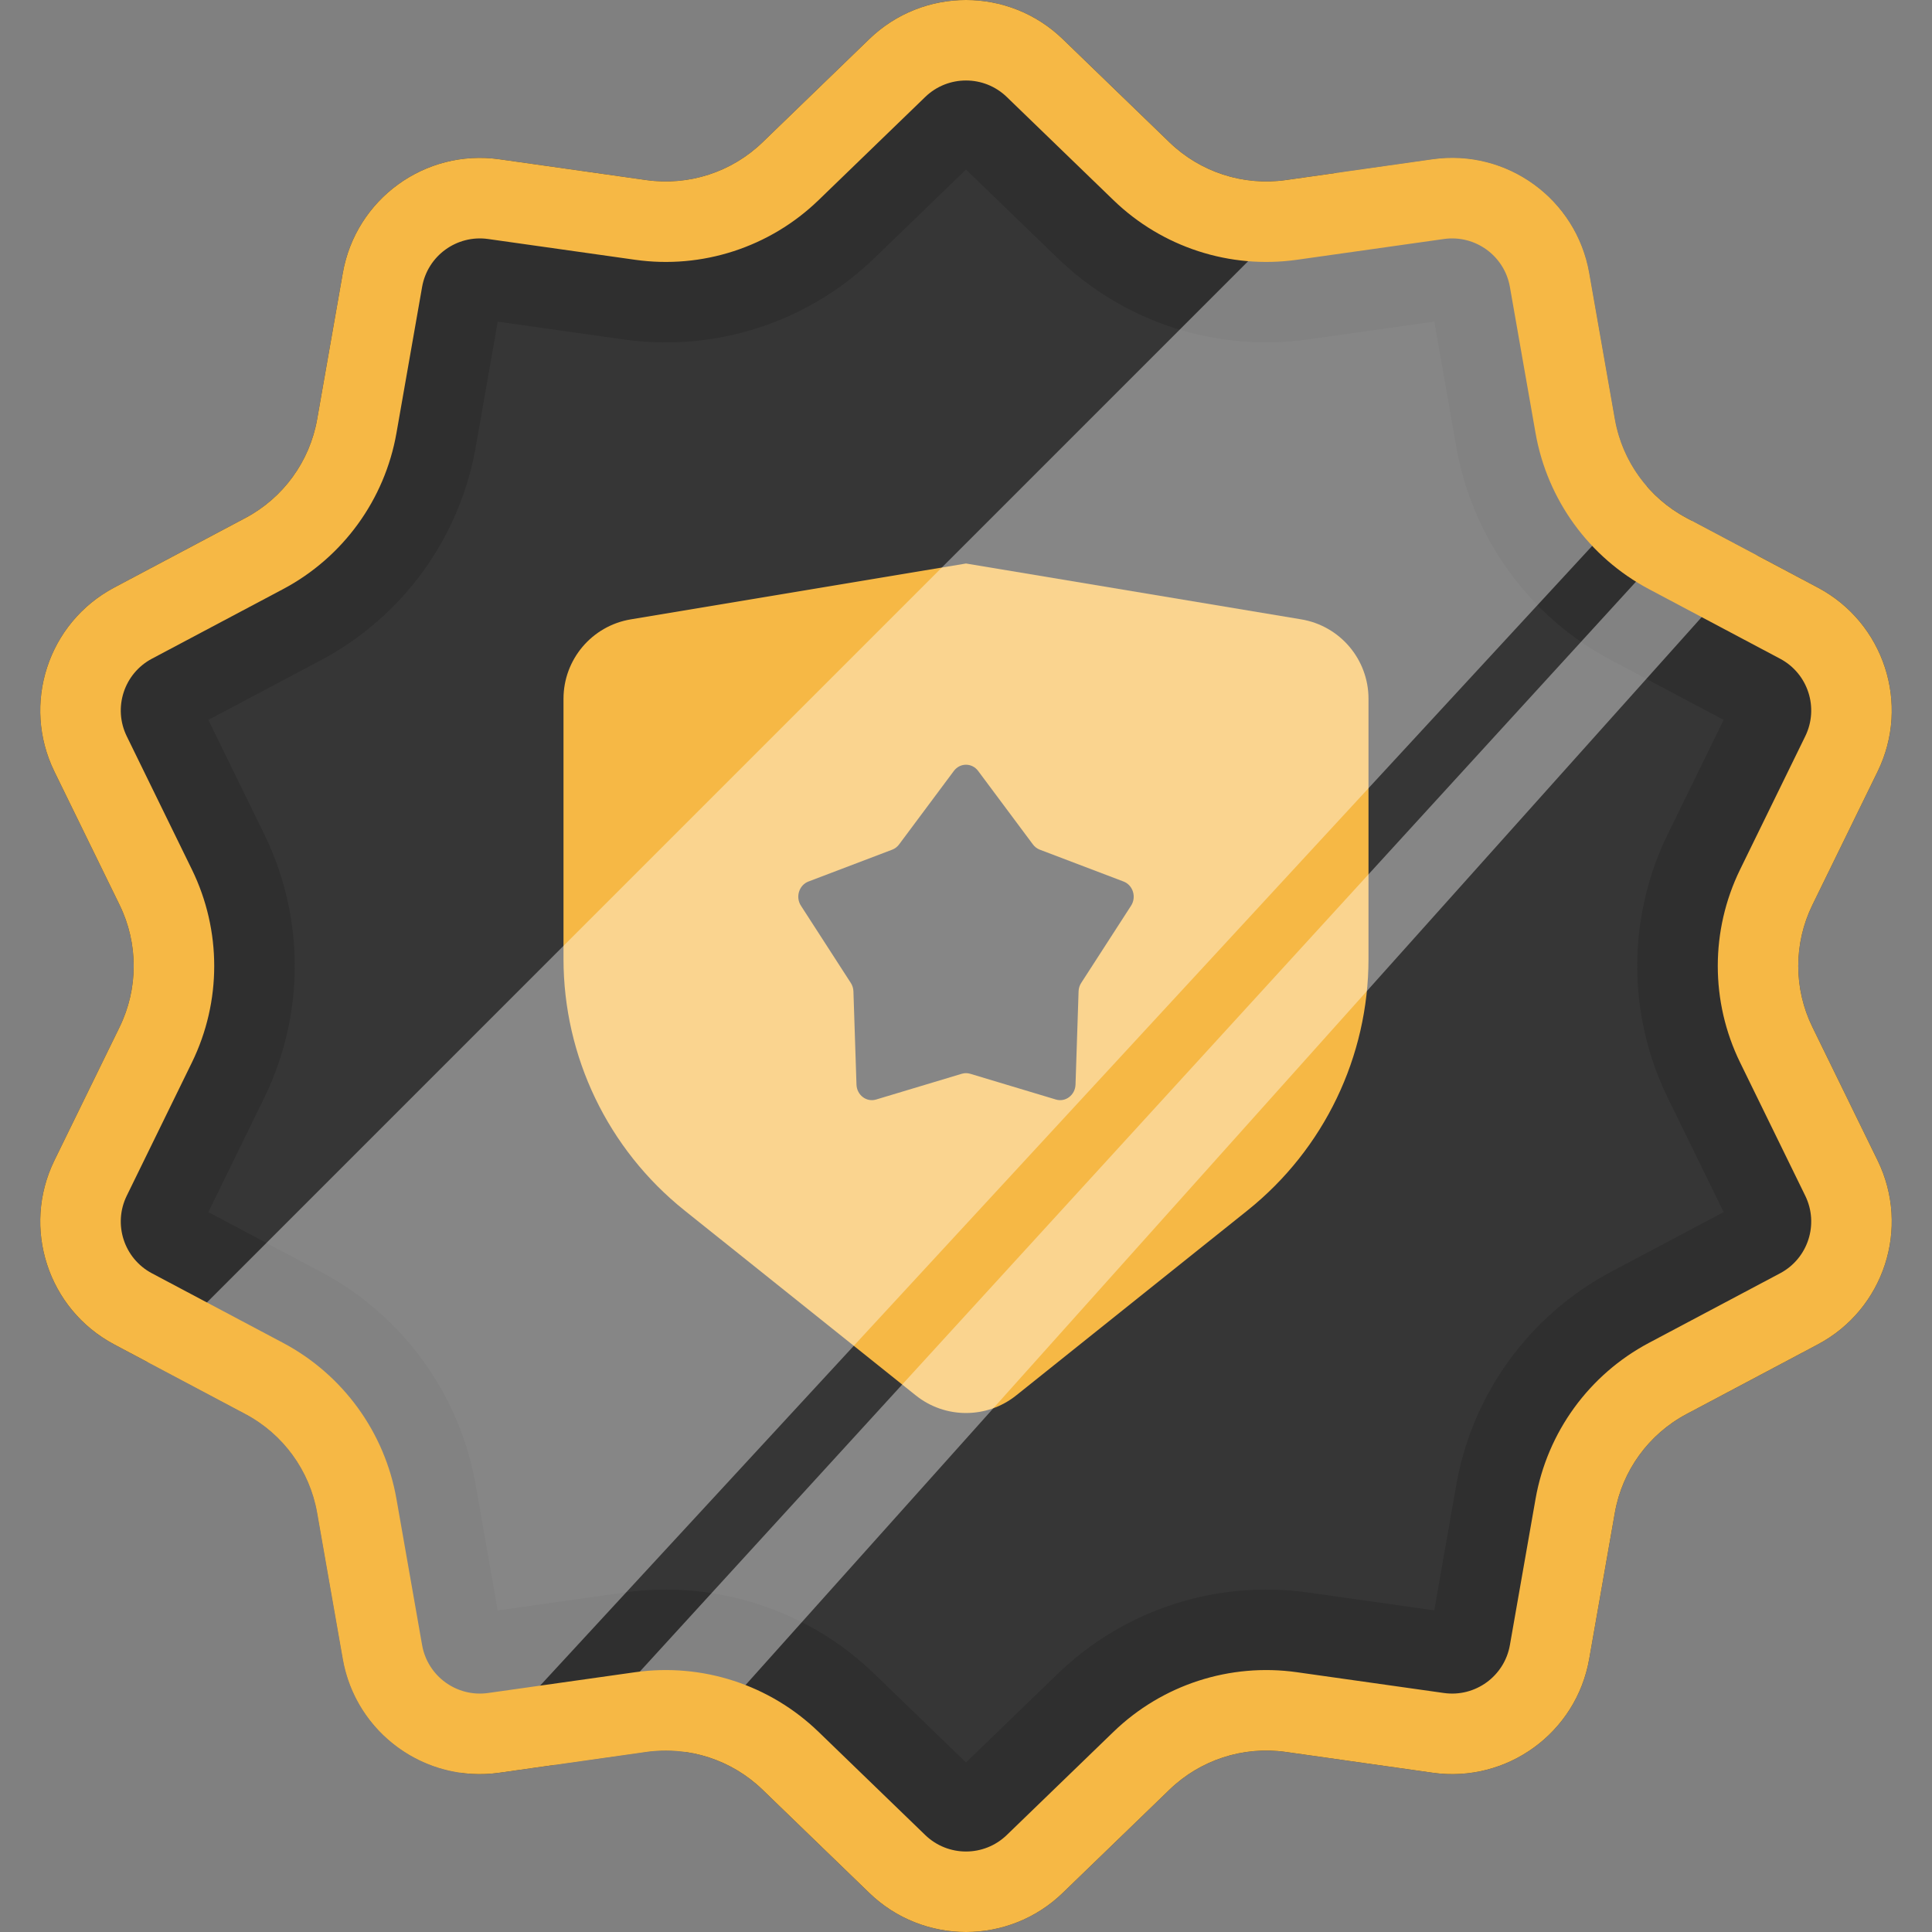 <svg width="48" height="48" viewBox="0 0 48 48" fill="none" xmlns="http://www.w3.org/2000/svg">
<rect x="0" y="0" width="48" height="48" fill="#808080" stroke="none"/>
<path d="M21.596 0.972C22.936 -0.324 25.064 -0.324 26.404 0.972L29.054 3.535C29.821 4.277 30.887 4.623 31.943 4.474L35.593 3.957C37.44 3.696 39.161 4.946 39.483 6.783L40.12 10.414C40.304 11.464 40.963 12.371 41.905 12.87L45.162 14.598C46.81 15.472 47.467 17.495 46.648 19.17L45.029 22.482C44.56 23.44 44.56 24.56 45.029 25.518L46.648 28.83C47.467 30.505 46.81 32.528 45.162 33.402L41.905 35.13C40.963 35.629 40.304 36.536 40.12 37.586L39.483 41.217C39.161 43.053 37.44 44.304 35.593 44.043L31.943 43.526C30.887 43.377 29.821 43.723 29.054 44.465L26.404 47.028C25.064 48.324 22.936 48.324 21.596 47.028L18.946 44.465C18.179 43.723 17.113 43.377 16.057 43.526L12.407 44.043C10.56 44.304 8.839 43.053 8.517 41.217L7.88 37.586C7.696 36.536 7.037 35.629 6.095 35.13L2.838 33.402C1.19 32.528 0.533 30.505 1.352 28.83L2.971 25.518C3.439 24.56 3.439 23.44 2.971 22.482L1.352 19.17C0.533 17.495 1.19 15.472 2.838 14.598L6.095 12.87C7.037 12.371 7.696 11.464 7.88 10.414L8.517 6.783C8.839 4.946 10.56 3.696 12.407 3.957L16.057 4.474C17.113 4.623 18.179 4.277 18.946 3.535L21.596 0.972Z" fill="#363636"/>
<path fill-rule="evenodd" clip-rule="evenodd" d="M24 4.212L21.727 6.41C20.073 8.01 17.775 8.756 15.497 8.434L12.366 7.991L11.82 11.105C11.422 13.371 10.001 15.326 7.969 16.404L5.176 17.886L6.565 20.725C7.575 22.791 7.575 25.209 6.565 27.275L5.176 30.115L7.969 31.596C10.001 32.674 11.422 34.629 11.82 36.895L12.366 40.009L15.497 39.566C17.775 39.244 20.073 39.99 21.727 41.59L24 43.788L26.273 41.59C27.927 39.99 30.225 39.244 32.503 39.566L35.634 40.009L36.18 36.895C36.578 34.629 37.999 32.674 40.031 31.596L42.824 30.114L41.435 27.275C40.425 25.209 40.425 22.791 41.435 20.725L42.824 17.885L40.031 16.404C37.999 15.326 36.578 13.371 36.18 11.105L35.634 7.991L32.503 8.434C30.225 8.756 27.927 8.01 26.273 6.41L24 4.212ZM26.404 0.972C25.064 -0.324 22.936 -0.324 21.596 0.972L18.946 3.535C18.179 4.277 17.113 4.623 16.057 4.474L12.407 3.957C10.56 3.696 8.839 4.946 8.517 6.783L7.88 10.414C7.696 11.464 7.037 12.371 6.095 12.87L2.838 14.598C1.19 15.472 0.533 17.495 1.352 19.17L2.971 22.482C3.439 23.44 3.439 24.56 2.971 25.518L1.352 28.83C0.533 30.505 1.19 32.528 2.838 33.402L6.095 35.13C7.037 35.629 7.696 36.536 7.88 37.586L8.517 41.217C8.839 43.053 10.56 44.304 12.407 44.043L16.057 43.526C17.113 43.377 18.179 43.723 18.946 44.465L21.596 47.028C22.936 48.324 25.064 48.324 26.404 47.028L29.054 44.465C29.821 43.723 30.887 43.377 31.943 43.526L35.593 44.043C37.44 44.304 39.161 43.053 39.483 41.217L40.12 37.586C40.304 36.536 40.963 35.629 41.905 35.13L45.162 33.402C46.81 32.528 47.467 30.505 46.648 28.83L45.029 25.518C44.56 24.56 44.56 23.44 45.029 22.482L46.648 19.17C47.467 17.495 46.81 15.472 45.162 14.598L41.905 12.87C40.963 12.371 40.304 11.464 40.12 10.414L39.483 6.783C39.161 4.946 37.44 3.696 35.593 3.957L31.943 4.474C30.887 4.623 29.821 4.277 29.054 3.535L26.404 0.972Z" fill="#202020" fill-opacity="0.32"/>
<path fill-rule="evenodd" clip-rule="evenodd" d="M15.671 15.388C14.707 15.549 14 16.383 14 17.361V23.822C14 26.252 15.105 28.55 17.002 30.069L22.751 34.667C23.481 35.252 24.519 35.252 25.249 34.667L30.998 30.069C32.895 28.55 34 26.252 34 23.822V17.361C34 16.383 33.293 15.549 32.329 15.388L24 14L15.671 15.388ZM25.663 20.98L24.302 19.154C24.149 18.948 23.851 18.948 23.698 19.154L22.337 20.98C22.293 21.039 22.233 21.085 22.166 21.11L20.086 21.901C19.852 21.99 19.759 22.286 19.899 22.502L21.138 24.421C21.178 24.483 21.201 24.556 21.203 24.632L21.279 26.945C21.287 27.207 21.528 27.39 21.768 27.317L23.894 26.678C23.963 26.657 24.037 26.657 24.106 26.678L26.232 27.317C26.472 27.39 26.713 27.207 26.721 26.945L26.797 24.632C26.799 24.556 26.822 24.483 26.862 24.421L28.101 22.502C28.241 22.286 28.148 21.99 27.914 21.901L25.834 21.11C25.767 21.085 25.707 21.039 25.663 20.98Z" fill="#F6B845"/>
<g style="mix-blend-mode:overlay">
<path d="M40.919 12.087L11.423 44.041C9.982 43.831 8.781 42.721 8.517 41.217L7.88 37.586C7.696 36.536 7.037 35.63 6.095 35.13L3.661 33.839L33.204 4.295L35.593 3.957C37.44 3.696 39.161 4.947 39.483 6.783L40.12 10.414C40.23 11.042 40.51 11.618 40.919 12.087Z" fill="white" fill-opacity="0.4"/>
</g>
<g style="mix-blend-mode:overlay">
<path d="M17.033 43.528C16.713 43.481 16.384 43.48 16.057 43.526L13.777 43.849L42.03 12.937L43.652 13.797L17.033 43.528Z" fill="white" fill-opacity="0.4"/>
</g>
<path fill-rule="evenodd" clip-rule="evenodd" d="M27.664 4.973L25.014 2.41C24.449 1.863 23.551 1.863 22.986 2.41L20.336 4.973C19.126 6.143 17.444 6.69 15.777 6.454L12.127 5.938C11.348 5.828 10.623 6.355 10.487 7.129L9.85 10.759C9.559 12.417 8.519 13.848 7.032 14.637L3.775 16.365C3.08 16.733 2.804 17.586 3.149 18.292L4.768 21.603C5.507 23.116 5.507 24.884 4.768 26.397L3.149 29.708C2.804 30.414 3.08 31.267 3.775 31.635L7.032 33.363C8.519 34.152 9.559 35.583 9.85 37.241L10.487 40.871C10.623 41.645 11.348 42.172 12.127 42.062L15.777 41.546C17.444 41.31 19.126 41.857 20.336 43.027L22.986 45.59C23.551 46.137 24.449 46.137 25.014 45.59L27.664 43.027C28.874 41.857 30.556 41.31 32.223 41.546L35.873 42.062C36.652 42.172 37.377 41.645 37.513 40.871L38.15 37.241C38.441 35.583 39.481 34.152 40.968 33.363L44.225 31.635C44.92 31.267 45.196 30.414 44.851 29.708L43.232 26.397C42.493 24.884 42.493 23.116 43.232 21.603L44.851 18.292C45.196 17.586 44.92 16.733 44.225 16.365L40.968 14.637C39.481 13.848 38.441 12.417 38.15 10.759L37.513 7.129C37.377 6.355 36.652 5.828 35.873 5.938L32.223 6.454C30.556 6.69 28.874 6.143 27.664 4.973ZM26.404 0.972C25.064 -0.324 22.936 -0.324 21.596 0.972L18.946 3.535C18.179 4.277 17.113 4.623 16.057 4.474L12.407 3.957C10.56 3.696 8.839 4.946 8.517 6.783L7.88 10.414C7.696 11.464 7.037 12.371 6.095 12.87L2.838 14.598C1.19 15.472 0.533 17.495 1.352 19.17L2.971 22.482C3.439 23.44 3.439 24.56 2.971 25.518L1.352 28.83C0.533 30.505 1.19 32.528 2.838 33.402L6.095 35.13C7.037 35.629 7.696 36.536 7.88 37.586L8.517 41.217C8.839 43.053 10.56 44.304 12.407 44.043L16.057 43.526C17.113 43.377 18.179 43.723 18.946 44.465L21.596 47.028C22.936 48.324 25.064 48.324 26.404 47.028L29.054 44.465C29.821 43.723 30.887 43.377 31.943 43.526L35.593 44.043C37.44 44.304 39.161 43.053 39.483 41.217L40.12 37.586C40.304 36.536 40.963 35.629 41.905 35.13L45.162 33.402C46.81 32.528 47.467 30.505 46.648 28.83L45.029 25.518C44.56 24.56 44.56 23.44 45.029 22.482L46.648 19.17C47.467 17.495 46.81 15.472 45.162 14.598L41.905 12.87C40.963 12.371 40.304 11.464 40.12 10.414L39.483 6.783C39.161 4.946 37.44 3.696 35.593 3.957L31.943 4.474C30.887 4.623 29.821 4.277 29.054 3.535L26.404 0.972Z" fill="#F6B845"/>
</svg>
